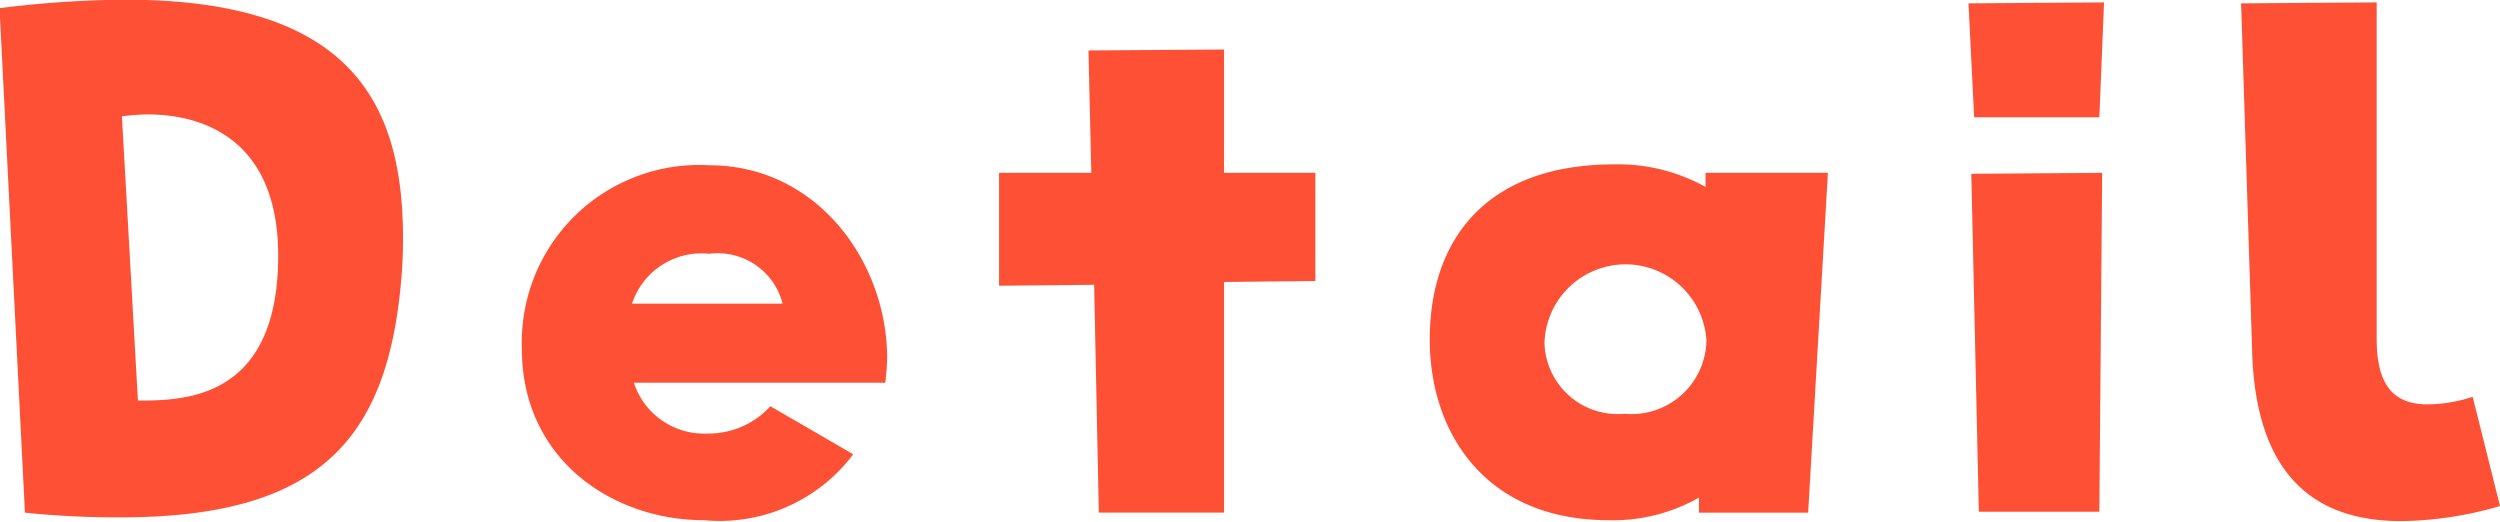 <svg xmlns="http://www.w3.org/2000/svg" width="79.687" height="16.625"><path d="M.795 16.34a28.144 28.144 0 003.061.15c6.571 0 8.641-2.7 8.972-8.1.21-4.861-1.351-8.4-8.852-8.4A33.781 33.781 0 00-.015.26zM3.886 3.707a7.356 7.356 0 01.81-.06c1.98 0 4.171.961 4.171 4.5 0 4.591-3 4.621-4.471 4.621zm18.54 12.873a5.326 5.326 0 004.771-2.1l-2.641-1.531a2.667 2.667 0 01-2.01.87 2.35 2.35 0 01-2.341-1.62h8.012a6.826 6.826 0 00.06-.78c0-3.061-2.22-6.151-5.671-6.151a5.655 5.655 0 00-5.971 5.851c0 3.541 2.91 5.461 5.791 5.461zm-2.281-6.9a2.331 2.331 0 012.461-1.591 2.134 2.134 0 012.34 1.591h-4.8zm18.871-4.171V1.578l-4.321.03.09 3.9h-2.94v3.6l3.03-.03.15 7.262h3.991V8.988l2.911-.03v-3.45h-2.911zm15.349.45a5.728 5.728 0 00-2.911-.72c-4.081 0-5.881 2.4-5.881 5.581 0 2.97 1.77 5.761 5.7 5.761a5.533 5.533 0 002.881-.72v.48h3.48l.63-10.832h-3.9v.45zm-2.584 7.23a2.336 2.336 0 01-2.551-2.25 2.584 2.584 0 015.162-.09 2.389 2.389 0 01-2.611 2.34zm15.135-9.452l.15-3.66-4.321.03.18 3.63h3.991zm0 12.573l.09-10.8-4.171.03.24 10.772h3.841zm11.9-3.661a4.775 4.775 0 01-1.44.24c-1.17 0-1.62-.72-1.62-2.1V.077l-4.321.03.36 11.342c.18 3.541 1.83 5.161 4.741 5.161a11.681 11.681 0 003.151-.48z" fill="#fe5034" fill-rule="evenodd"/></svg>
